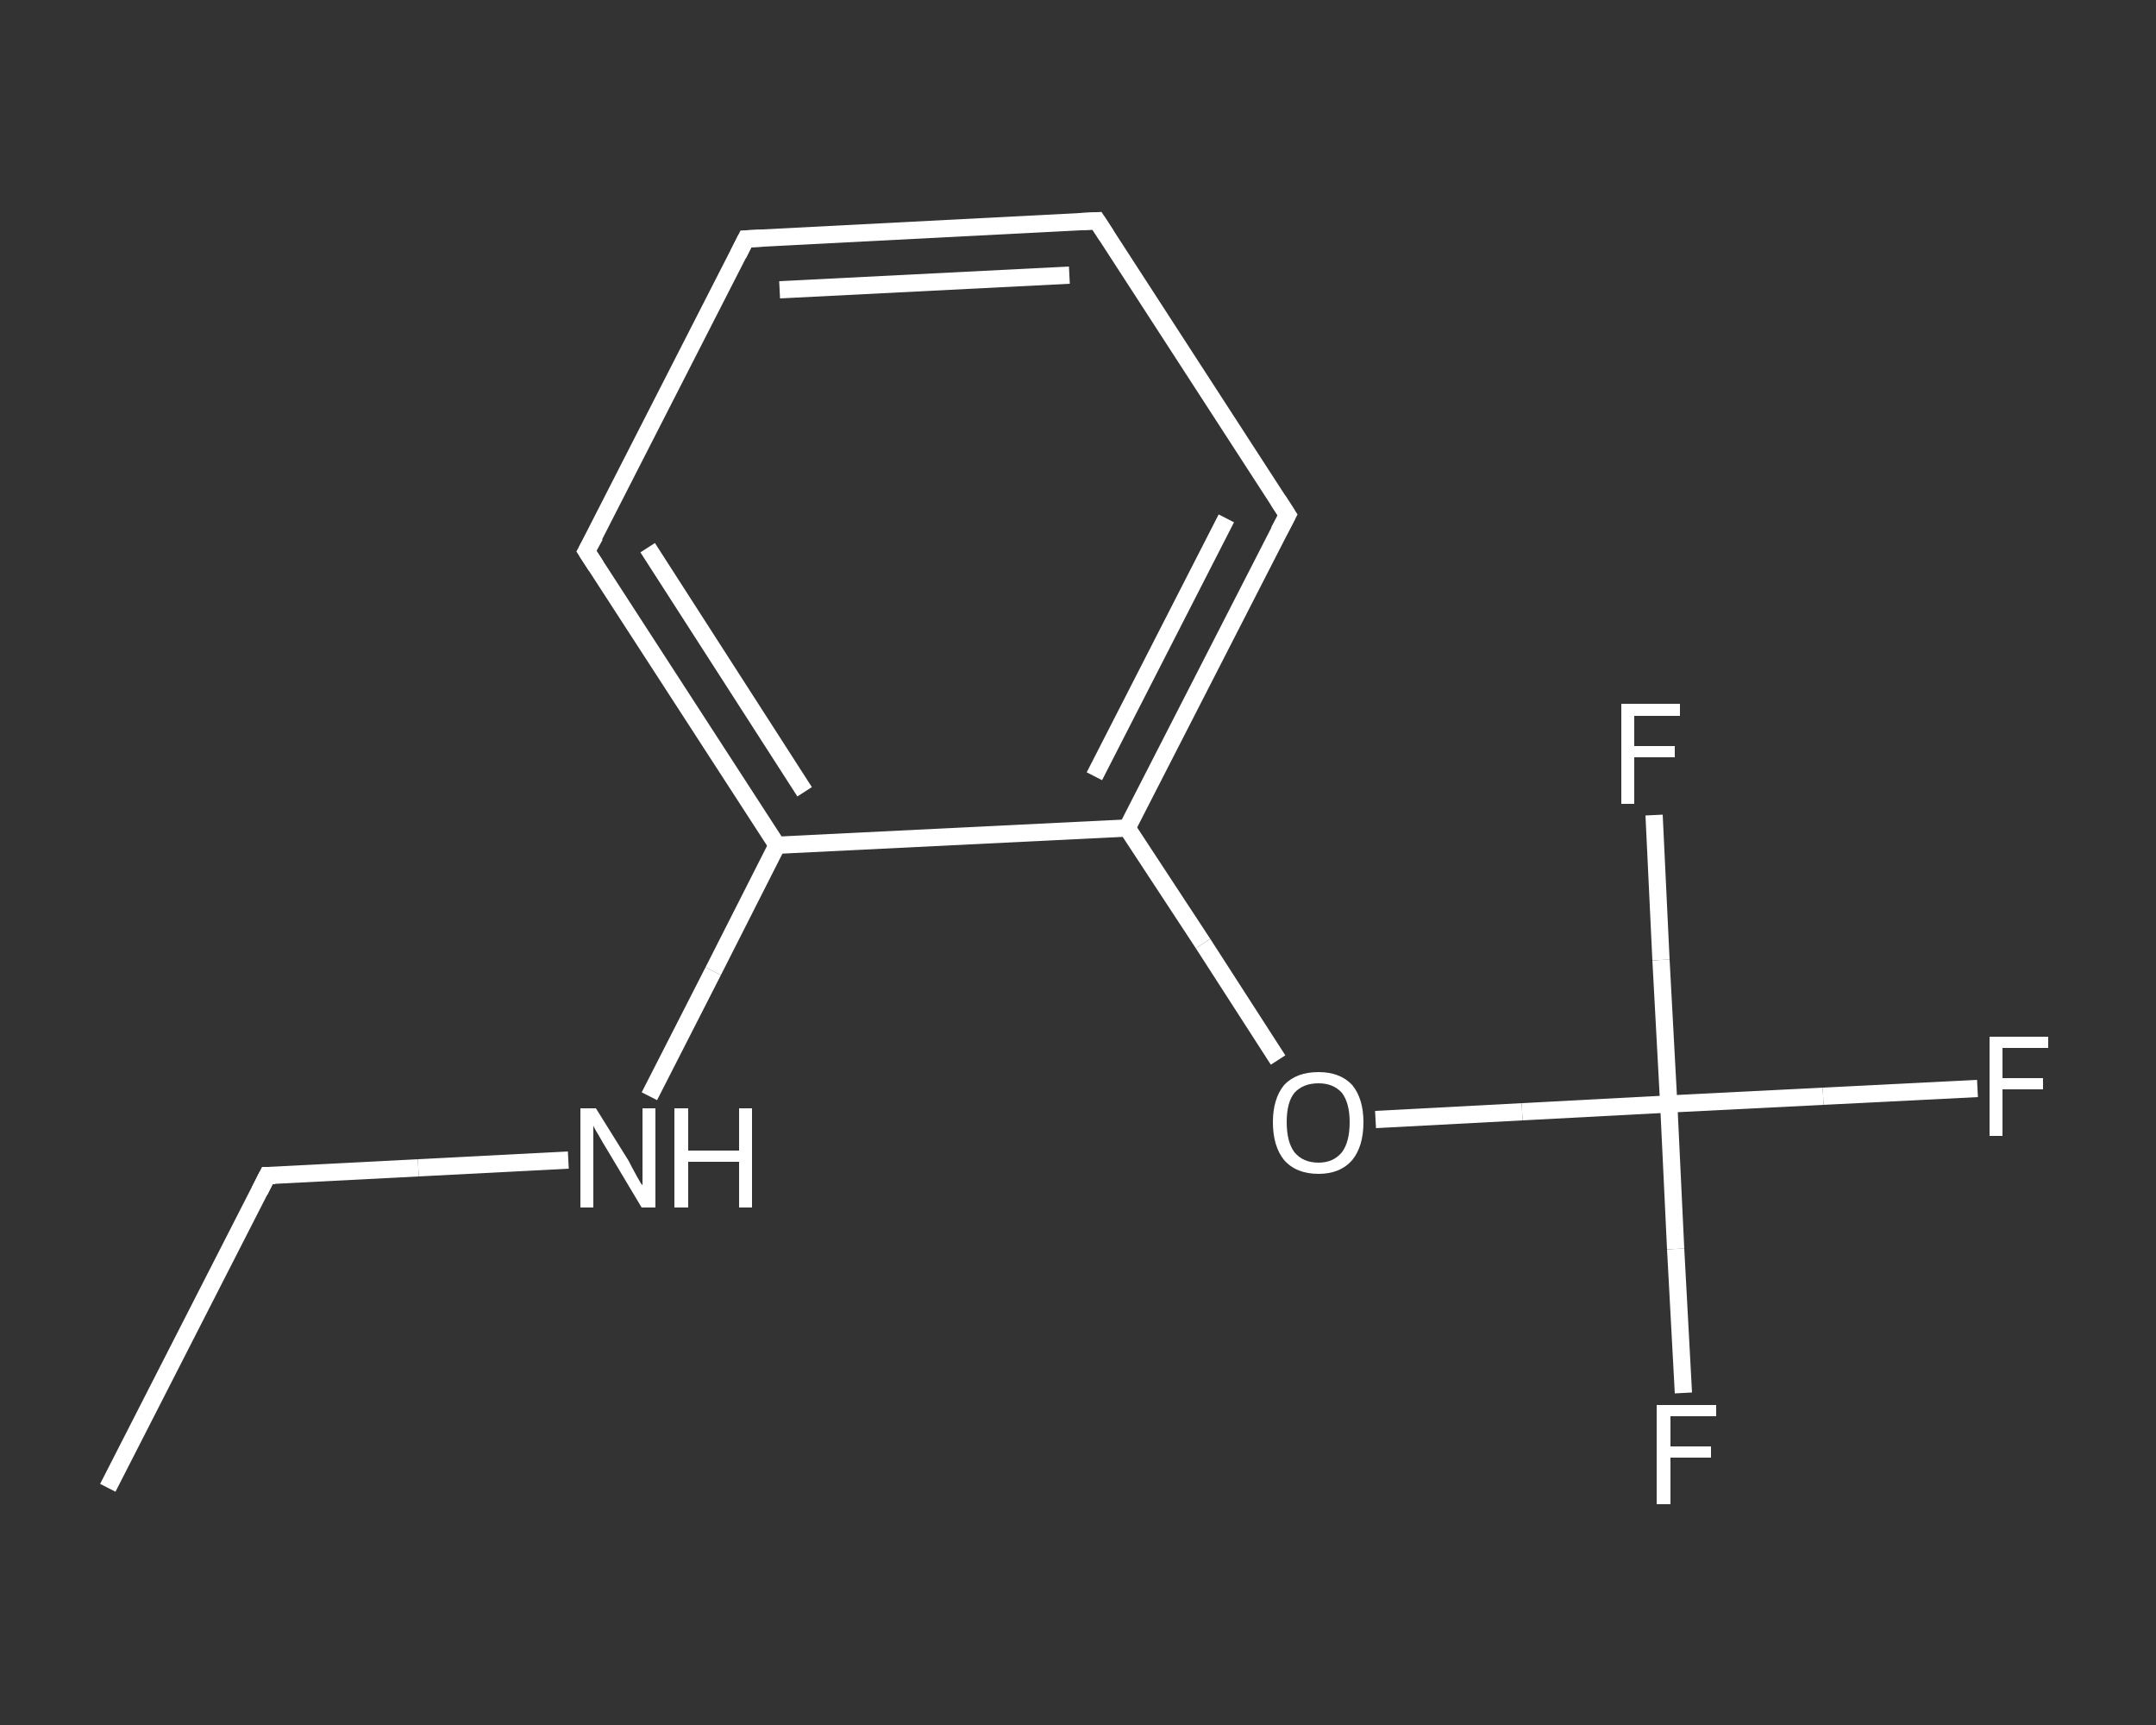 <?xml version='1.0' encoding='iso-8859-1'?>
<svg version='1.1' baseProfile='full'
              xmlns='http://www.w3.org/2000/svg'
                      xmlns:rdkit='http://www.rdkit.org/xml'
                      xmlns:xlink='http://www.w3.org/1999/xlink'
                  xml:space='preserve'
width='250px' height='200px' viewBox='0 0 250 200'>
<rect x="0" y="0" width="250" height="200" fill="#333333" stroke="none"/>
<!-- END OF HEADER -->
<rect style='opacity:1.0;fill:transparent;stroke:none' width='250.0' height='200.0' x='0.0' y='0.0'> </rect>
<path class='bond-0 atom-0 atom-1' d='M 12.5,172.5 L 31.0,136.3' style='fill:none;fill-rule:evenodd;stroke:#FFFFFF;stroke-width:2.0px;stroke-linecap:butt;stroke-linejoin:miter;stroke-opacity:1' />
<path class='bond-1 atom-1 atom-2' d='M 31.0,136.3 L 48.5,135.4' style='fill:none;fill-rule:evenodd;stroke:#FFFFFF;stroke-width:2.0px;stroke-linecap:butt;stroke-linejoin:miter;stroke-opacity:1' />
<path class='bond-1 atom-1 atom-2' d='M 48.5,135.4 L 65.9,134.5' style='fill:none;fill-rule:evenodd;stroke:#FFFFFF;stroke-width:2.0px;stroke-linecap:butt;stroke-linejoin:miter;stroke-opacity:1' />
<path class='bond-2 atom-2 atom-3' d='M 75.3,127.1 L 82.7,112.6' style='fill:none;fill-rule:evenodd;stroke:#FFFFFF;stroke-width:2.0px;stroke-linecap:butt;stroke-linejoin:miter;stroke-opacity:1' />
<path class='bond-2 atom-2 atom-3' d='M 82.7,112.6 L 90.1,98.0' style='fill:none;fill-rule:evenodd;stroke:#FFFFFF;stroke-width:2.0px;stroke-linecap:butt;stroke-linejoin:miter;stroke-opacity:1' />
<path class='bond-3 atom-3 atom-4' d='M 90.1,98.0 L 68.0,63.9' style='fill:none;fill-rule:evenodd;stroke:#FFFFFF;stroke-width:2.0px;stroke-linecap:butt;stroke-linejoin:miter;stroke-opacity:1' />
<path class='bond-3 atom-3 atom-4' d='M 93.3,91.8 L 75.1,63.5' style='fill:none;fill-rule:evenodd;stroke:#FFFFFF;stroke-width:2.0px;stroke-linecap:butt;stroke-linejoin:miter;stroke-opacity:1' />
<path class='bond-4 atom-4 atom-5' d='M 68.0,63.9 L 86.5,27.7' style='fill:none;fill-rule:evenodd;stroke:#FFFFFF;stroke-width:2.0px;stroke-linecap:butt;stroke-linejoin:miter;stroke-opacity:1' />
<path class='bond-5 atom-5 atom-6' d='M 86.5,27.7 L 127.2,25.6' style='fill:none;fill-rule:evenodd;stroke:#FFFFFF;stroke-width:2.0px;stroke-linecap:butt;stroke-linejoin:miter;stroke-opacity:1' />
<path class='bond-5 atom-5 atom-6' d='M 90.4,33.6 L 124.0,31.9' style='fill:none;fill-rule:evenodd;stroke:#FFFFFF;stroke-width:2.0px;stroke-linecap:butt;stroke-linejoin:miter;stroke-opacity:1' />
<path class='bond-6 atom-6 atom-7' d='M 127.2,25.6 L 149.3,59.7' style='fill:none;fill-rule:evenodd;stroke:#FFFFFF;stroke-width:2.0px;stroke-linecap:butt;stroke-linejoin:miter;stroke-opacity:1' />
<path class='bond-7 atom-7 atom-8' d='M 149.3,59.7 L 130.7,96.0' style='fill:none;fill-rule:evenodd;stroke:#FFFFFF;stroke-width:2.0px;stroke-linecap:butt;stroke-linejoin:miter;stroke-opacity:1' />
<path class='bond-7 atom-7 atom-8' d='M 142.2,60.1 L 126.9,90.0' style='fill:none;fill-rule:evenodd;stroke:#FFFFFF;stroke-width:2.0px;stroke-linecap:butt;stroke-linejoin:miter;stroke-opacity:1' />
<path class='bond-8 atom-8 atom-9' d='M 130.7,96.0 L 139.5,109.4' style='fill:none;fill-rule:evenodd;stroke:#FFFFFF;stroke-width:2.0px;stroke-linecap:butt;stroke-linejoin:miter;stroke-opacity:1' />
<path class='bond-8 atom-8 atom-9' d='M 139.5,109.4 L 148.2,122.9' style='fill:none;fill-rule:evenodd;stroke:#FFFFFF;stroke-width:2.0px;stroke-linecap:butt;stroke-linejoin:miter;stroke-opacity:1' />
<path class='bond-9 atom-9 atom-10' d='M 159.5,129.8 L 176.5,128.9' style='fill:none;fill-rule:evenodd;stroke:#FFFFFF;stroke-width:2.0px;stroke-linecap:butt;stroke-linejoin:miter;stroke-opacity:1' />
<path class='bond-9 atom-9 atom-10' d='M 176.5,128.9 L 193.5,128.0' style='fill:none;fill-rule:evenodd;stroke:#FFFFFF;stroke-width:2.0px;stroke-linecap:butt;stroke-linejoin:miter;stroke-opacity:1' />
<path class='bond-10 atom-10 atom-11' d='M 193.5,128.0 L 211.4,127.1' style='fill:none;fill-rule:evenodd;stroke:#FFFFFF;stroke-width:2.0px;stroke-linecap:butt;stroke-linejoin:miter;stroke-opacity:1' />
<path class='bond-10 atom-10 atom-11' d='M 211.4,127.1 L 229.3,126.2' style='fill:none;fill-rule:evenodd;stroke:#FFFFFF;stroke-width:2.0px;stroke-linecap:butt;stroke-linejoin:miter;stroke-opacity:1' />
<path class='bond-11 atom-10 atom-12' d='M 193.5,128.0 L 194.3,144.8' style='fill:none;fill-rule:evenodd;stroke:#FFFFFF;stroke-width:2.0px;stroke-linecap:butt;stroke-linejoin:miter;stroke-opacity:1' />
<path class='bond-11 atom-10 atom-12' d='M 194.3,144.8 L 195.2,161.5' style='fill:none;fill-rule:evenodd;stroke:#FFFFFF;stroke-width:2.0px;stroke-linecap:butt;stroke-linejoin:miter;stroke-opacity:1' />
<path class='bond-12 atom-10 atom-13' d='M 193.5,128.0 L 192.6,111.3' style='fill:none;fill-rule:evenodd;stroke:#FFFFFF;stroke-width:2.0px;stroke-linecap:butt;stroke-linejoin:miter;stroke-opacity:1' />
<path class='bond-12 atom-10 atom-13' d='M 192.6,111.3 L 191.8,94.5' style='fill:none;fill-rule:evenodd;stroke:#FFFFFF;stroke-width:2.0px;stroke-linecap:butt;stroke-linejoin:miter;stroke-opacity:1' />
<path class='bond-13 atom-8 atom-3' d='M 130.7,96.0 L 90.1,98.0' style='fill:none;fill-rule:evenodd;stroke:#FFFFFF;stroke-width:2.0px;stroke-linecap:butt;stroke-linejoin:miter;stroke-opacity:1' />
<path d='M 30.1,138.1 L 31.0,136.3 L 31.9,136.3' style='fill:none;stroke:#FFFFFF;stroke-width:2.0px;stroke-linecap:butt;stroke-linejoin:miter;stroke-opacity:1;' />
<path d='M 69.1,65.6 L 68.0,63.9 L 69.0,62.1' style='fill:none;stroke:#FFFFFF;stroke-width:2.0px;stroke-linecap:butt;stroke-linejoin:miter;stroke-opacity:1;' />
<path d='M 85.6,29.5 L 86.5,27.7 L 88.6,27.6' style='fill:none;stroke:#FFFFFF;stroke-width:2.0px;stroke-linecap:butt;stroke-linejoin:miter;stroke-opacity:1;' />
<path d='M 125.1,25.7 L 127.2,25.6 L 128.3,27.3' style='fill:none;stroke:#FFFFFF;stroke-width:2.0px;stroke-linecap:butt;stroke-linejoin:miter;stroke-opacity:1;' />
<path d='M 148.2,58.0 L 149.3,59.7 L 148.3,61.6' style='fill:none;stroke:#FFFFFF;stroke-width:2.0px;stroke-linecap:butt;stroke-linejoin:miter;stroke-opacity:1;' />
<path class='atom-2' d='M 69.1 128.5
L 72.9 134.6
Q 73.2 135.2, 73.8 136.3
Q 74.4 137.4, 74.5 137.4
L 74.5 128.5
L 76.0 128.5
L 76.0 140.0
L 74.4 140.0
L 70.4 133.3
Q 69.9 132.5, 69.4 131.6
Q 68.9 130.8, 68.8 130.5
L 68.8 140.0
L 67.3 140.0
L 67.3 128.5
L 69.1 128.5
' fill='#FFFFFF'/>
<path class='atom-2' d='M 78.2 128.5
L 79.8 128.5
L 79.8 133.4
L 85.7 133.4
L 85.7 128.5
L 87.2 128.5
L 87.2 140.0
L 85.7 140.0
L 85.7 134.7
L 79.8 134.7
L 79.8 140.0
L 78.2 140.0
L 78.2 128.5
' fill='#FFFFFF'/>
<path class='atom-9' d='M 147.6 130.1
Q 147.6 127.4, 148.9 125.8
Q 150.3 124.3, 152.9 124.3
Q 155.4 124.3, 156.8 125.8
Q 158.1 127.4, 158.1 130.1
Q 158.1 132.9, 156.8 134.5
Q 155.4 136.1, 152.9 136.1
Q 150.3 136.1, 148.9 134.5
Q 147.6 132.9, 147.6 130.1
M 152.9 134.8
Q 154.6 134.8, 155.6 133.6
Q 156.5 132.4, 156.5 130.1
Q 156.5 127.9, 155.6 126.7
Q 154.6 125.6, 152.9 125.6
Q 151.1 125.6, 150.1 126.7
Q 149.2 127.8, 149.2 130.1
Q 149.2 132.4, 150.1 133.6
Q 151.1 134.8, 152.9 134.8
' fill='#FFFFFF'/>
<path class='atom-11' d='M 230.7 120.2
L 237.5 120.2
L 237.5 121.5
L 232.2 121.5
L 232.2 125.0
L 236.9 125.0
L 236.9 126.3
L 232.2 126.3
L 232.2 131.7
L 230.7 131.7
L 230.7 120.2
' fill='#FFFFFF'/>
<path class='atom-12' d='M 192.1 162.9
L 199.0 162.9
L 199.0 164.2
L 193.7 164.2
L 193.7 167.7
L 198.4 167.7
L 198.4 169.0
L 193.7 169.0
L 193.7 174.4
L 192.1 174.4
L 192.1 162.9
' fill='#FFFFFF'/>
<path class='atom-13' d='M 188.0 81.6
L 194.8 81.6
L 194.8 83.0
L 189.5 83.0
L 189.5 86.5
L 194.2 86.5
L 194.2 87.8
L 189.5 87.8
L 189.5 93.2
L 188.0 93.2
L 188.0 81.6
' fill='#FFFFFF'/>
</svg>
